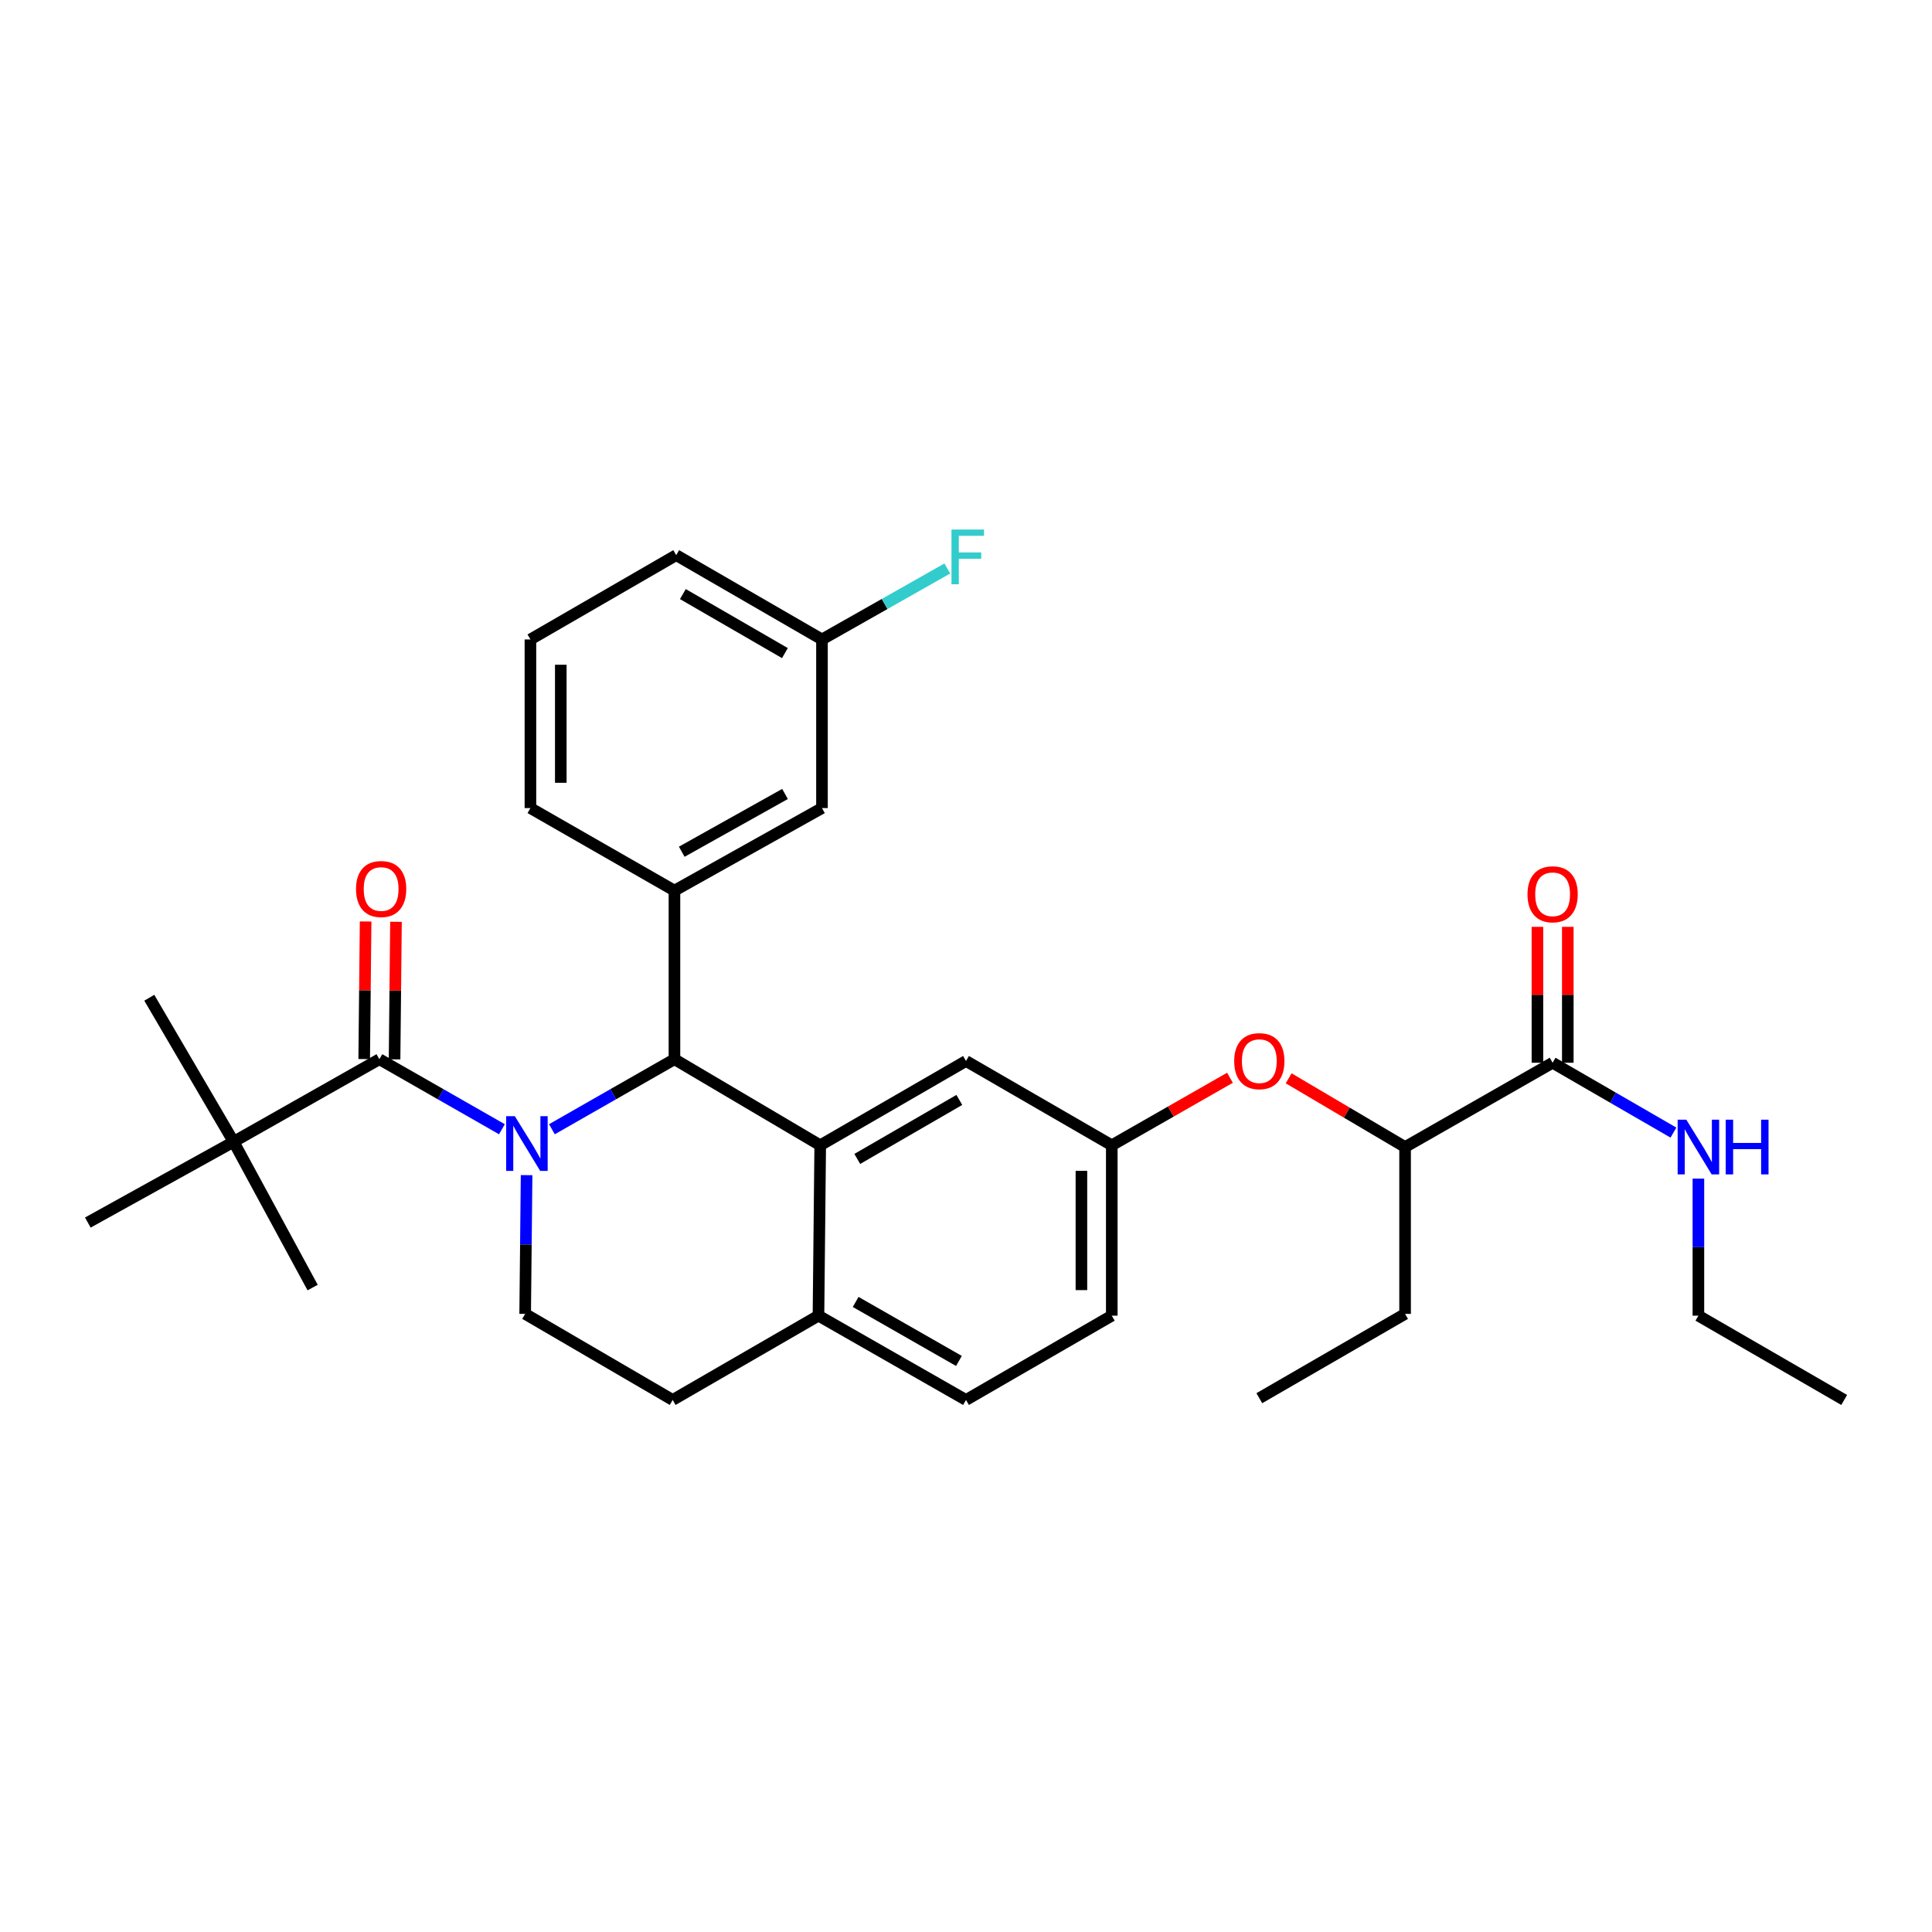 <?xml version='1.0' encoding='iso-8859-1'?>
<svg version='1.1' baseProfile='full'
              xmlns='http://www.w3.org/2000/svg'
                      xmlns:rdkit='http://www.rdkit.org/xml'
                      xmlns:xlink='http://www.w3.org/1999/xlink'
                  xml:space='preserve'
width='1000px' height='1000px' viewBox='0 0 1000 1000'>
<!-- END OF HEADER -->
<rect style='opacity:1.0;fill:#FFFFFF;stroke:none' width='1000' height='1000' x='0' y='0'> </rect>
<path class='bond-0' d='M 879.089,680.985 L 879.089,645.517' style='fill:none;fill-rule:evenodd;stroke:#000000;stroke-width:6px;stroke-linecap:butt;stroke-linejoin:miter;stroke-opacity:1' />
<path class='bond-0' d='M 879.089,645.517 L 879.089,610.048' style='fill:none;fill-rule:evenodd;stroke:#0000FF;stroke-width:6px;stroke-linecap:butt;stroke-linejoin:miter;stroke-opacity:1' />
<path class='bond-1' d='M 879.089,680.985 L 954.545,724.615' style='fill:none;fill-rule:evenodd;stroke:#000000;stroke-width:6px;stroke-linecap:butt;stroke-linejoin:miter;stroke-opacity:1' />
<path class='bond-2' d='M 803.633,550.076 L 834.901,568.156' style='fill:none;fill-rule:evenodd;stroke:#000000;stroke-width:6px;stroke-linecap:butt;stroke-linejoin:miter;stroke-opacity:1' />
<path class='bond-2' d='M 834.901,568.156 L 866.17,586.236' style='fill:none;fill-rule:evenodd;stroke:#0000FF;stroke-width:6px;stroke-linecap:butt;stroke-linejoin:miter;stroke-opacity:1' />
<path class='bond-3' d='M 811.491,550.076 L 811.491,514.907' style='fill:none;fill-rule:evenodd;stroke:#000000;stroke-width:6px;stroke-linecap:butt;stroke-linejoin:miter;stroke-opacity:1' />
<path class='bond-3' d='M 811.491,514.907 L 811.491,479.739' style='fill:none;fill-rule:evenodd;stroke:#FF0000;stroke-width:6px;stroke-linecap:butt;stroke-linejoin:miter;stroke-opacity:1' />
<path class='bond-3' d='M 795.775,550.076 L 795.775,514.907' style='fill:none;fill-rule:evenodd;stroke:#000000;stroke-width:6px;stroke-linecap:butt;stroke-linejoin:miter;stroke-opacity:1' />
<path class='bond-3' d='M 795.775,514.907 L 795.775,479.739' style='fill:none;fill-rule:evenodd;stroke:#FF0000;stroke-width:6px;stroke-linecap:butt;stroke-linejoin:miter;stroke-opacity:1' />
<path class='bond-4' d='M 803.633,550.076 L 727.268,593.706' style='fill:none;fill-rule:evenodd;stroke:#000000;stroke-width:6px;stroke-linecap:butt;stroke-linejoin:miter;stroke-opacity:1' />
<path class='bond-5' d='M 575.456,680.985 L 575.456,592.798' style='fill:none;fill-rule:evenodd;stroke:#000000;stroke-width:6px;stroke-linecap:butt;stroke-linejoin:miter;stroke-opacity:1' />
<path class='bond-5' d='M 559.74,667.757 L 559.74,606.026' style='fill:none;fill-rule:evenodd;stroke:#000000;stroke-width:6px;stroke-linecap:butt;stroke-linejoin:miter;stroke-opacity:1' />
<path class='bond-6' d='M 575.456,680.985 L 500,724.615' style='fill:none;fill-rule:evenodd;stroke:#000000;stroke-width:6px;stroke-linecap:butt;stroke-linejoin:miter;stroke-opacity:1' />
<path class='bond-7' d='M 575.456,592.798 L 500,549.168' style='fill:none;fill-rule:evenodd;stroke:#000000;stroke-width:6px;stroke-linecap:butt;stroke-linejoin:miter;stroke-opacity:1' />
<path class='bond-8' d='M 575.456,592.798 L 606.039,575.325' style='fill:none;fill-rule:evenodd;stroke:#000000;stroke-width:6px;stroke-linecap:butt;stroke-linejoin:miter;stroke-opacity:1' />
<path class='bond-8' d='M 606.039,575.325 L 636.622,557.851' style='fill:none;fill-rule:evenodd;stroke:#FF0000;stroke-width:6px;stroke-linecap:butt;stroke-linejoin:miter;stroke-opacity:1' />
<path class='bond-9' d='M 500,549.168 L 424.544,592.798' style='fill:none;fill-rule:evenodd;stroke:#000000;stroke-width:6px;stroke-linecap:butt;stroke-linejoin:miter;stroke-opacity:1' />
<path class='bond-9' d='M 496.549,569.318 L 443.729,599.859' style='fill:none;fill-rule:evenodd;stroke:#000000;stroke-width:6px;stroke-linecap:butt;stroke-linejoin:miter;stroke-opacity:1' />
<path class='bond-10' d='M 500,724.615 L 423.636,680.985' style='fill:none;fill-rule:evenodd;stroke:#000000;stroke-width:6px;stroke-linecap:butt;stroke-linejoin:miter;stroke-opacity:1' />
<path class='bond-10' d='M 496.342,704.425 L 442.887,673.883' style='fill:none;fill-rule:evenodd;stroke:#000000;stroke-width:6px;stroke-linecap:butt;stroke-linejoin:miter;stroke-opacity:1' />
<path class='bond-11' d='M 423.636,680.985 L 424.544,592.798' style='fill:none;fill-rule:evenodd;stroke:#000000;stroke-width:6px;stroke-linecap:butt;stroke-linejoin:miter;stroke-opacity:1' />
<path class='bond-12' d='M 423.636,680.985 L 348.179,724.615' style='fill:none;fill-rule:evenodd;stroke:#000000;stroke-width:6px;stroke-linecap:butt;stroke-linejoin:miter;stroke-opacity:1' />
<path class='bond-13' d='M 424.544,592.798 L 349.096,548.251' style='fill:none;fill-rule:evenodd;stroke:#000000;stroke-width:6px;stroke-linecap:butt;stroke-linejoin:miter;stroke-opacity:1' />
<path class='bond-14' d='M 349.096,548.251 L 349.096,460.981' style='fill:none;fill-rule:evenodd;stroke:#000000;stroke-width:6px;stroke-linecap:butt;stroke-linejoin:miter;stroke-opacity:1' />
<path class='bond-15' d='M 349.096,548.251 L 317.383,566.373' style='fill:none;fill-rule:evenodd;stroke:#000000;stroke-width:6px;stroke-linecap:butt;stroke-linejoin:miter;stroke-opacity:1' />
<path class='bond-15' d='M 317.383,566.373 L 285.67,584.496' style='fill:none;fill-rule:evenodd;stroke:#0000FF;stroke-width:6px;stroke-linecap:butt;stroke-linejoin:miter;stroke-opacity:1' />
<path class='bond-16' d='M 272.563,608.255 L 272.193,644.161' style='fill:none;fill-rule:evenodd;stroke:#0000FF;stroke-width:6px;stroke-linecap:butt;stroke-linejoin:miter;stroke-opacity:1' />
<path class='bond-16' d='M 272.193,644.161 L 271.824,680.068' style='fill:none;fill-rule:evenodd;stroke:#000000;stroke-width:6px;stroke-linecap:butt;stroke-linejoin:miter;stroke-opacity:1' />
<path class='bond-17' d='M 259.793,584.496 L 228.08,566.373' style='fill:none;fill-rule:evenodd;stroke:#0000FF;stroke-width:6px;stroke-linecap:butt;stroke-linejoin:miter;stroke-opacity:1' />
<path class='bond-17' d='M 228.08,566.373 L 196.367,548.251' style='fill:none;fill-rule:evenodd;stroke:#000000;stroke-width:6px;stroke-linecap:butt;stroke-linejoin:miter;stroke-opacity:1' />
<path class='bond-18' d='M 271.824,680.068 L 348.179,724.615' style='fill:none;fill-rule:evenodd;stroke:#000000;stroke-width:6px;stroke-linecap:butt;stroke-linejoin:miter;stroke-opacity:1' />
<path class='bond-19' d='M 667.011,558.135 L 697.14,575.921' style='fill:none;fill-rule:evenodd;stroke:#FF0000;stroke-width:6px;stroke-linecap:butt;stroke-linejoin:miter;stroke-opacity:1' />
<path class='bond-19' d='M 697.14,575.921 L 727.268,593.706' style='fill:none;fill-rule:evenodd;stroke:#000000;stroke-width:6px;stroke-linecap:butt;stroke-linejoin:miter;stroke-opacity:1' />
<path class='bond-20' d='M 727.268,593.706 L 727.268,680.068' style='fill:none;fill-rule:evenodd;stroke:#000000;stroke-width:6px;stroke-linecap:butt;stroke-linejoin:miter;stroke-opacity:1' />
<path class='bond-21' d='M 120.911,590.982 L 45.455,632.796' style='fill:none;fill-rule:evenodd;stroke:#000000;stroke-width:6px;stroke-linecap:butt;stroke-linejoin:miter;stroke-opacity:1' />
<path class='bond-22' d='M 120.911,590.982 L 161.817,666.438' style='fill:none;fill-rule:evenodd;stroke:#000000;stroke-width:6px;stroke-linecap:butt;stroke-linejoin:miter;stroke-opacity:1' />
<path class='bond-23' d='M 120.911,590.982 L 77.272,516.434' style='fill:none;fill-rule:evenodd;stroke:#000000;stroke-width:6px;stroke-linecap:butt;stroke-linejoin:miter;stroke-opacity:1' />
<path class='bond-24' d='M 120.911,590.982 L 196.367,548.251' style='fill:none;fill-rule:evenodd;stroke:#000000;stroke-width:6px;stroke-linecap:butt;stroke-linejoin:miter;stroke-opacity:1' />
<path class='bond-25' d='M 204.225,548.332 L 204.592,512.725' style='fill:none;fill-rule:evenodd;stroke:#000000;stroke-width:6px;stroke-linecap:butt;stroke-linejoin:miter;stroke-opacity:1' />
<path class='bond-25' d='M 204.592,512.725 L 204.958,477.118' style='fill:none;fill-rule:evenodd;stroke:#FF0000;stroke-width:6px;stroke-linecap:butt;stroke-linejoin:miter;stroke-opacity:1' />
<path class='bond-25' d='M 188.509,548.17 L 188.876,512.563' style='fill:none;fill-rule:evenodd;stroke:#000000;stroke-width:6px;stroke-linecap:butt;stroke-linejoin:miter;stroke-opacity:1' />
<path class='bond-25' d='M 188.876,512.563 L 189.243,476.957' style='fill:none;fill-rule:evenodd;stroke:#FF0000;stroke-width:6px;stroke-linecap:butt;stroke-linejoin:miter;stroke-opacity:1' />
<path class='bond-26' d='M 349.096,460.981 L 425.452,418.258' style='fill:none;fill-rule:evenodd;stroke:#000000;stroke-width:6px;stroke-linecap:butt;stroke-linejoin:miter;stroke-opacity:1' />
<path class='bond-26' d='M 352.875,440.857 L 406.324,410.951' style='fill:none;fill-rule:evenodd;stroke:#000000;stroke-width:6px;stroke-linecap:butt;stroke-linejoin:miter;stroke-opacity:1' />
<path class='bond-27' d='M 349.096,460.981 L 274.548,418.258' style='fill:none;fill-rule:evenodd;stroke:#000000;stroke-width:6px;stroke-linecap:butt;stroke-linejoin:miter;stroke-opacity:1' />
<path class='bond-28' d='M 425.452,418.258 L 425.452,330.98' style='fill:none;fill-rule:evenodd;stroke:#000000;stroke-width:6px;stroke-linecap:butt;stroke-linejoin:miter;stroke-opacity:1' />
<path class='bond-29' d='M 425.452,330.98 L 457.886,312.616' style='fill:none;fill-rule:evenodd;stroke:#000000;stroke-width:6px;stroke-linecap:butt;stroke-linejoin:miter;stroke-opacity:1' />
<path class='bond-29' d='M 457.886,312.616 L 490.32,294.252' style='fill:none;fill-rule:evenodd;stroke:#33CCCC;stroke-width:6px;stroke-linecap:butt;stroke-linejoin:miter;stroke-opacity:1' />
<path class='bond-30' d='M 425.452,330.98 L 350.004,287.349' style='fill:none;fill-rule:evenodd;stroke:#000000;stroke-width:6px;stroke-linecap:butt;stroke-linejoin:miter;stroke-opacity:1' />
<path class='bond-30' d='M 406.267,338.041 L 353.453,307.499' style='fill:none;fill-rule:evenodd;stroke:#000000;stroke-width:6px;stroke-linecap:butt;stroke-linejoin:miter;stroke-opacity:1' />
<path class='bond-31' d='M 274.548,418.258 L 274.548,330.98' style='fill:none;fill-rule:evenodd;stroke:#000000;stroke-width:6px;stroke-linecap:butt;stroke-linejoin:miter;stroke-opacity:1' />
<path class='bond-31' d='M 290.264,405.167 L 290.264,344.072' style='fill:none;fill-rule:evenodd;stroke:#000000;stroke-width:6px;stroke-linecap:butt;stroke-linejoin:miter;stroke-opacity:1' />
<path class='bond-32' d='M 274.548,330.98 L 350.004,287.349' style='fill:none;fill-rule:evenodd;stroke:#000000;stroke-width:6px;stroke-linecap:butt;stroke-linejoin:miter;stroke-opacity:1' />
<path class='bond-33' d='M 727.268,680.068 L 651.821,723.707' style='fill:none;fill-rule:evenodd;stroke:#000000;stroke-width:6px;stroke-linecap:butt;stroke-linejoin:miter;stroke-opacity:1' />
<path  class='atom-2' d='M 872.829 579.546
L 882.109 594.546
Q 883.029 596.026, 884.509 598.706
Q 885.989 601.386, 886.069 601.546
L 886.069 579.546
L 889.829 579.546
L 889.829 607.866
L 885.949 607.866
L 875.989 591.466
Q 874.829 589.546, 873.589 587.346
Q 872.389 585.146, 872.029 584.466
L 872.029 607.866
L 868.349 607.866
L 868.349 579.546
L 872.829 579.546
' fill='#0000FF'/>
<path  class='atom-2' d='M 893.229 579.546
L 897.069 579.546
L 897.069 591.586
L 911.549 591.586
L 911.549 579.546
L 915.389 579.546
L 915.389 607.866
L 911.549 607.866
L 911.549 594.786
L 897.069 594.786
L 897.069 607.866
L 893.229 607.866
L 893.229 579.546
' fill='#0000FF'/>
<path  class='atom-3' d='M 790.633 462.877
Q 790.633 456.077, 793.993 452.277
Q 797.353 448.477, 803.633 448.477
Q 809.913 448.477, 813.273 452.277
Q 816.633 456.077, 816.633 462.877
Q 816.633 469.757, 813.233 473.677
Q 809.833 477.557, 803.633 477.557
Q 797.393 477.557, 793.993 473.677
Q 790.633 469.797, 790.633 462.877
M 803.633 474.357
Q 807.953 474.357, 810.273 471.477
Q 812.633 468.557, 812.633 462.877
Q 812.633 457.317, 810.273 454.517
Q 807.953 451.677, 803.633 451.677
Q 799.313 451.677, 796.953 454.477
Q 794.633 457.277, 794.633 462.877
Q 794.633 468.597, 796.953 471.477
Q 799.313 474.357, 803.633 474.357
' fill='#FF0000'/>
<path  class='atom-12' d='M 266.472 577.73
L 275.752 592.73
Q 276.672 594.21, 278.152 596.89
Q 279.632 599.57, 279.712 599.73
L 279.712 577.73
L 283.472 577.73
L 283.472 606.05
L 279.592 606.05
L 269.632 589.65
Q 268.472 587.73, 267.232 585.53
Q 266.032 583.33, 265.672 582.65
L 265.672 606.05
L 261.992 606.05
L 261.992 577.73
L 266.472 577.73
' fill='#0000FF'/>
<path  class='atom-15' d='M 638.821 549.248
Q 638.821 542.448, 642.181 538.648
Q 645.541 534.848, 651.821 534.848
Q 658.101 534.848, 661.461 538.648
Q 664.821 542.448, 664.821 549.248
Q 664.821 556.128, 661.421 560.048
Q 658.021 563.928, 651.821 563.928
Q 645.581 563.928, 642.181 560.048
Q 638.821 556.168, 638.821 549.248
M 651.821 560.728
Q 656.141 560.728, 658.461 557.848
Q 660.821 554.928, 660.821 549.248
Q 660.821 543.688, 658.461 540.888
Q 656.141 538.048, 651.821 538.048
Q 647.501 538.048, 645.141 540.848
Q 642.821 543.648, 642.821 549.248
Q 642.821 554.968, 645.141 557.848
Q 647.501 560.728, 651.821 560.728
' fill='#FF0000'/>
<path  class='atom-19' d='M 184.275 460.153
Q 184.275 453.353, 187.635 449.553
Q 190.995 445.753, 197.275 445.753
Q 203.555 445.753, 206.915 449.553
Q 210.275 453.353, 210.275 460.153
Q 210.275 467.033, 206.875 470.953
Q 203.475 474.833, 197.275 474.833
Q 191.035 474.833, 187.635 470.953
Q 184.275 467.073, 184.275 460.153
M 197.275 471.633
Q 201.595 471.633, 203.915 468.753
Q 206.275 465.833, 206.275 460.153
Q 206.275 454.593, 203.915 451.793
Q 201.595 448.953, 197.275 448.953
Q 192.955 448.953, 190.595 451.753
Q 188.275 454.553, 188.275 460.153
Q 188.275 465.873, 190.595 468.753
Q 192.955 471.633, 197.275 471.633
' fill='#FF0000'/>
<path  class='atom-24' d='M 492.488 274.097
L 509.328 274.097
L 509.328 277.337
L 496.288 277.337
L 496.288 285.937
L 507.888 285.937
L 507.888 289.217
L 496.288 289.217
L 496.288 302.417
L 492.488 302.417
L 492.488 274.097
' fill='#33CCCC'/>
</svg>
